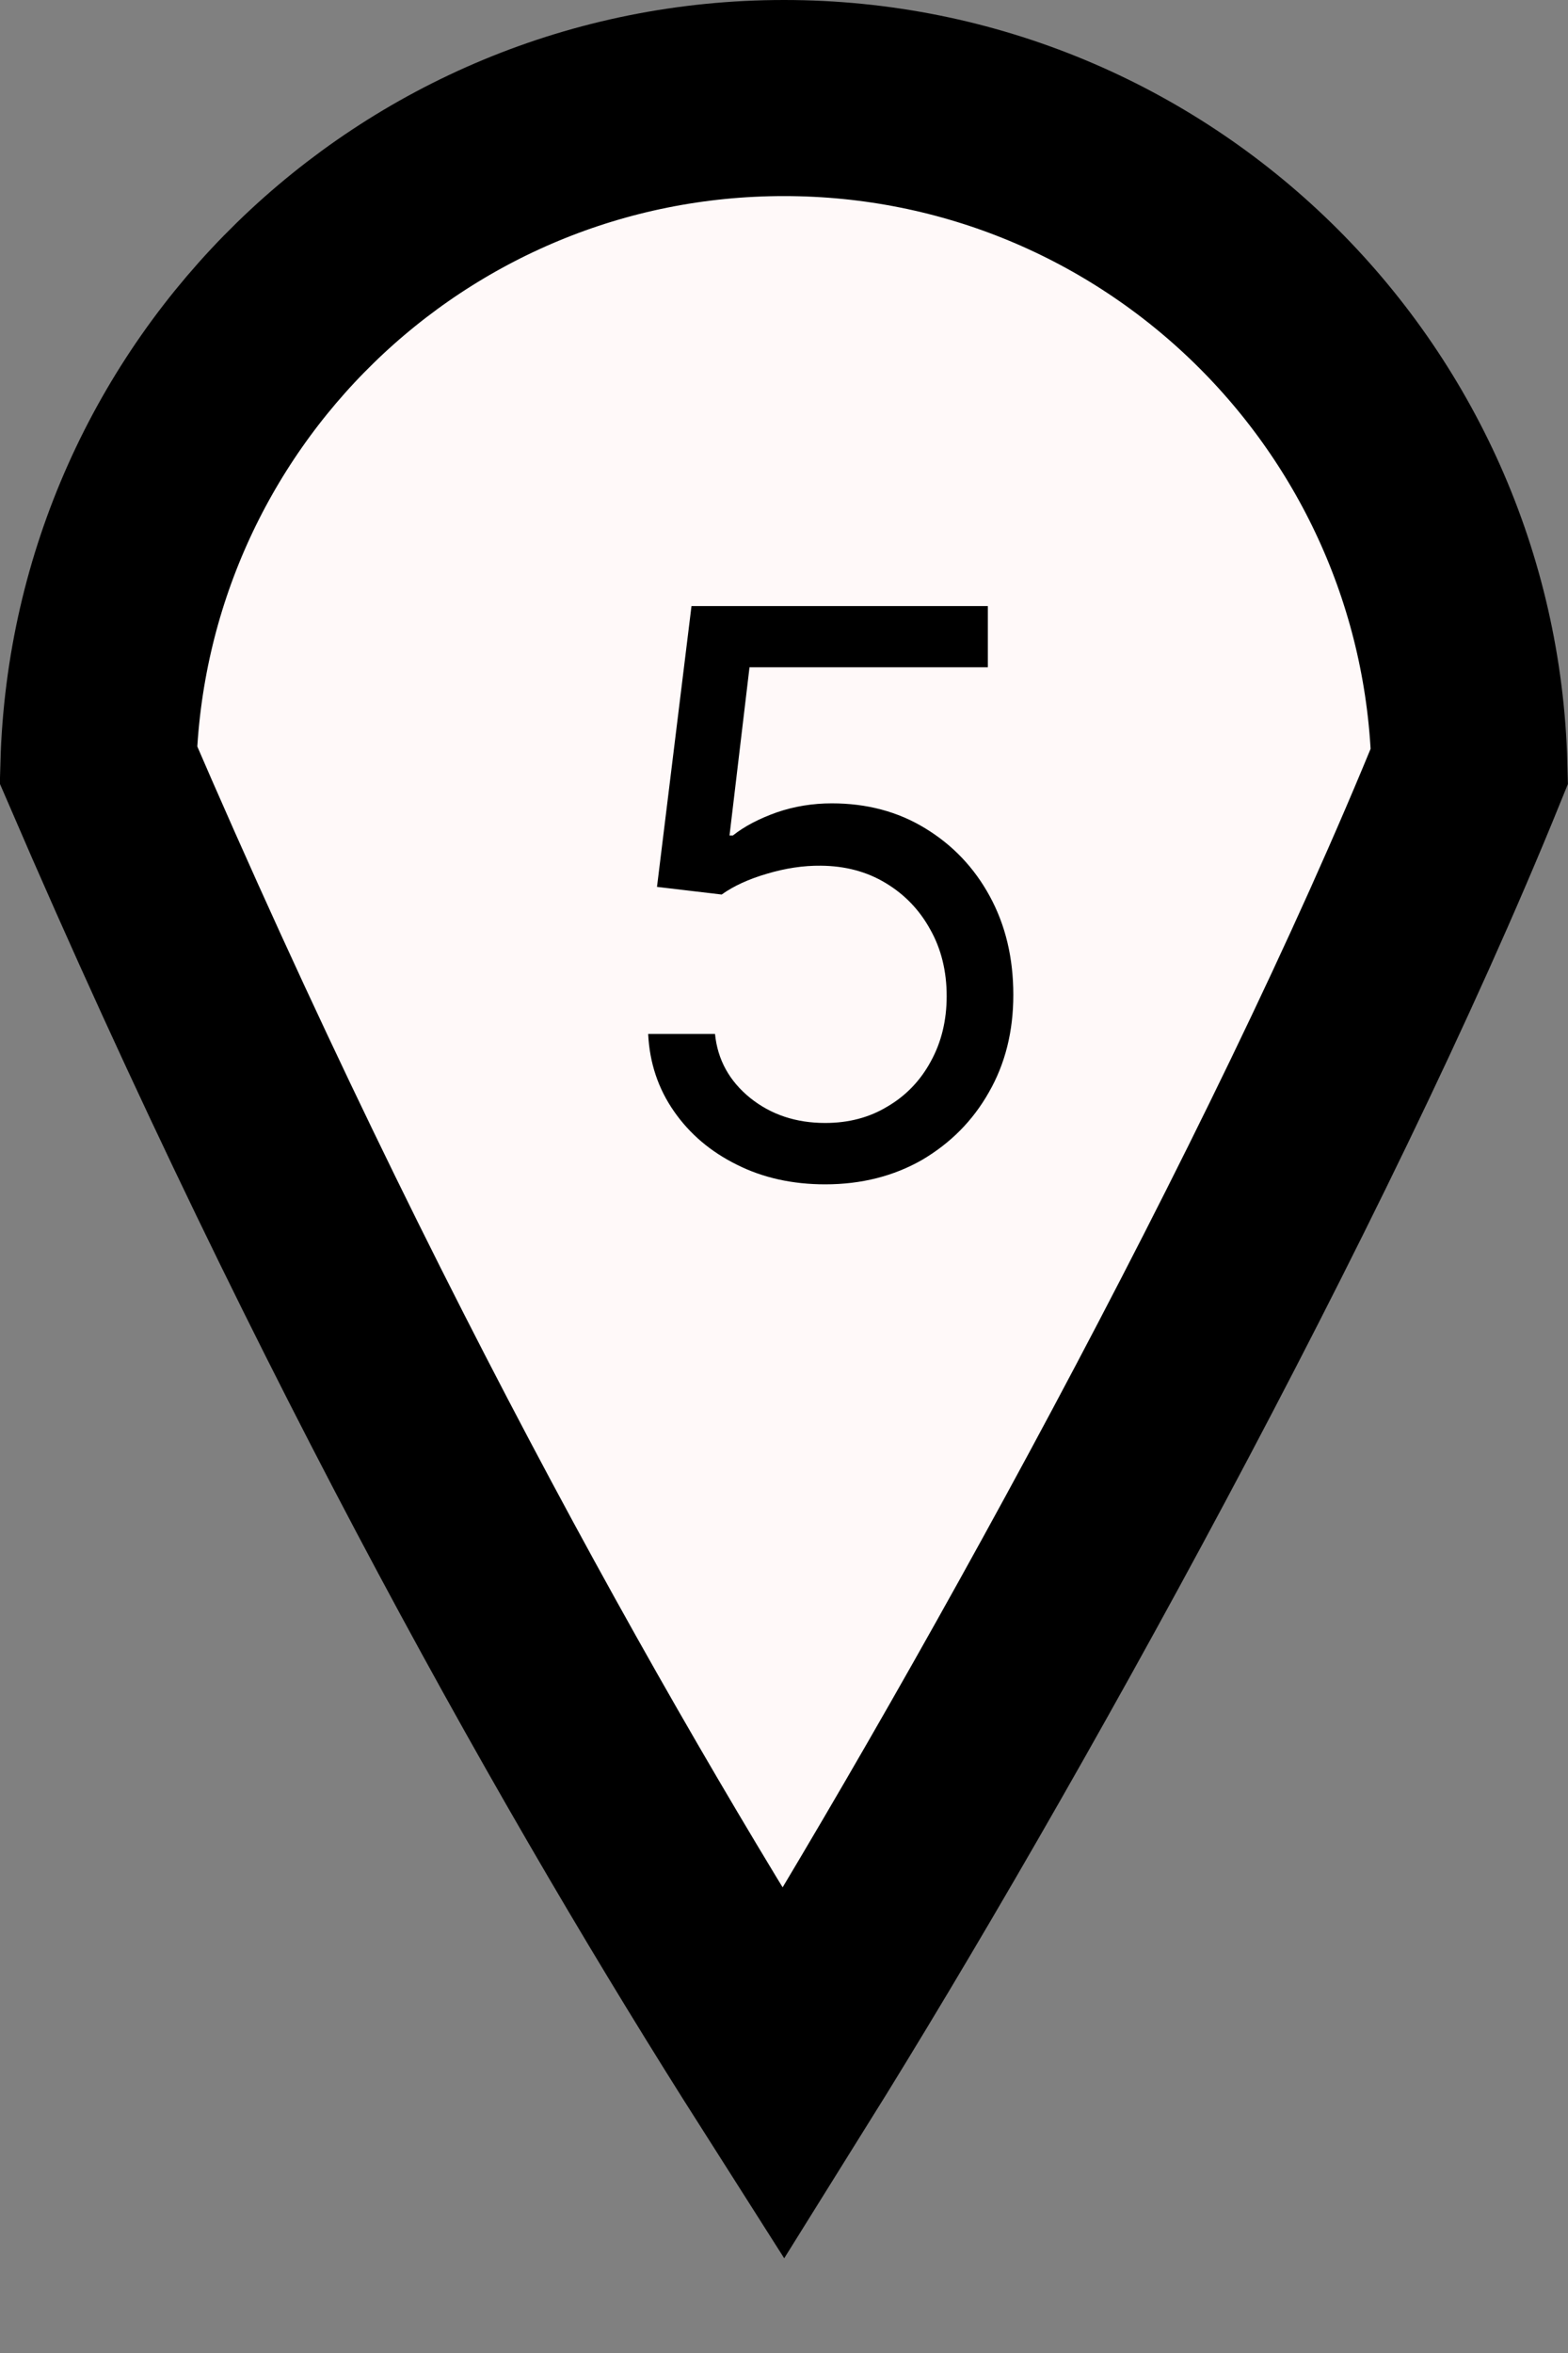 <?xml version="1.0" encoding="UTF-8"?> <svg xmlns="http://www.w3.org/2000/svg" width="8" height="12" viewBox="0 0 8 12" fill="none"><rect x="0" y="0" width="8" height="12" fill="#808080" stroke="none"/><path d="M4 0.5C5.902 0.5 7.448 2.017 7.497 3.907C6.628 6.049 5.036 8.914 3.997 10.579C3.046 9.084 1.776 6.858 0.502 3.9C0.555 2.013 2.1 0.5 4 0.5Z" fill="#FFF9F9" stroke="black"></path><path d="M4.21 6.04C4.044 6.04 3.893 6.007 3.76 5.94C3.626 5.874 3.519 5.783 3.439 5.668C3.358 5.552 3.314 5.42 3.307 5.273H3.648C3.661 5.404 3.721 5.513 3.827 5.599C3.934 5.685 4.062 5.727 4.21 5.727C4.33 5.727 4.436 5.699 4.528 5.643C4.622 5.588 4.696 5.511 4.749 5.413C4.803 5.315 4.83 5.204 4.83 5.08C4.83 4.953 4.802 4.839 4.746 4.74C4.691 4.64 4.615 4.561 4.518 4.503C4.422 4.445 4.312 4.416 4.188 4.415C4.098 4.414 4.007 4.428 3.913 4.456C3.82 4.483 3.742 4.519 3.682 4.562L3.352 4.523L3.528 3.091H5.04V3.403H3.824L3.722 4.261H3.739C3.798 4.214 3.873 4.175 3.963 4.143C4.053 4.112 4.147 4.097 4.244 4.097C4.422 4.097 4.581 4.139 4.72 4.224C4.86 4.309 4.97 4.424 5.05 4.571C5.13 4.718 5.17 4.885 5.17 5.074C5.17 5.259 5.129 5.425 5.045 5.571C4.963 5.716 4.849 5.83 4.705 5.915C4.56 5.998 4.395 6.04 4.21 6.04Z" fill="black"></path></svg> 